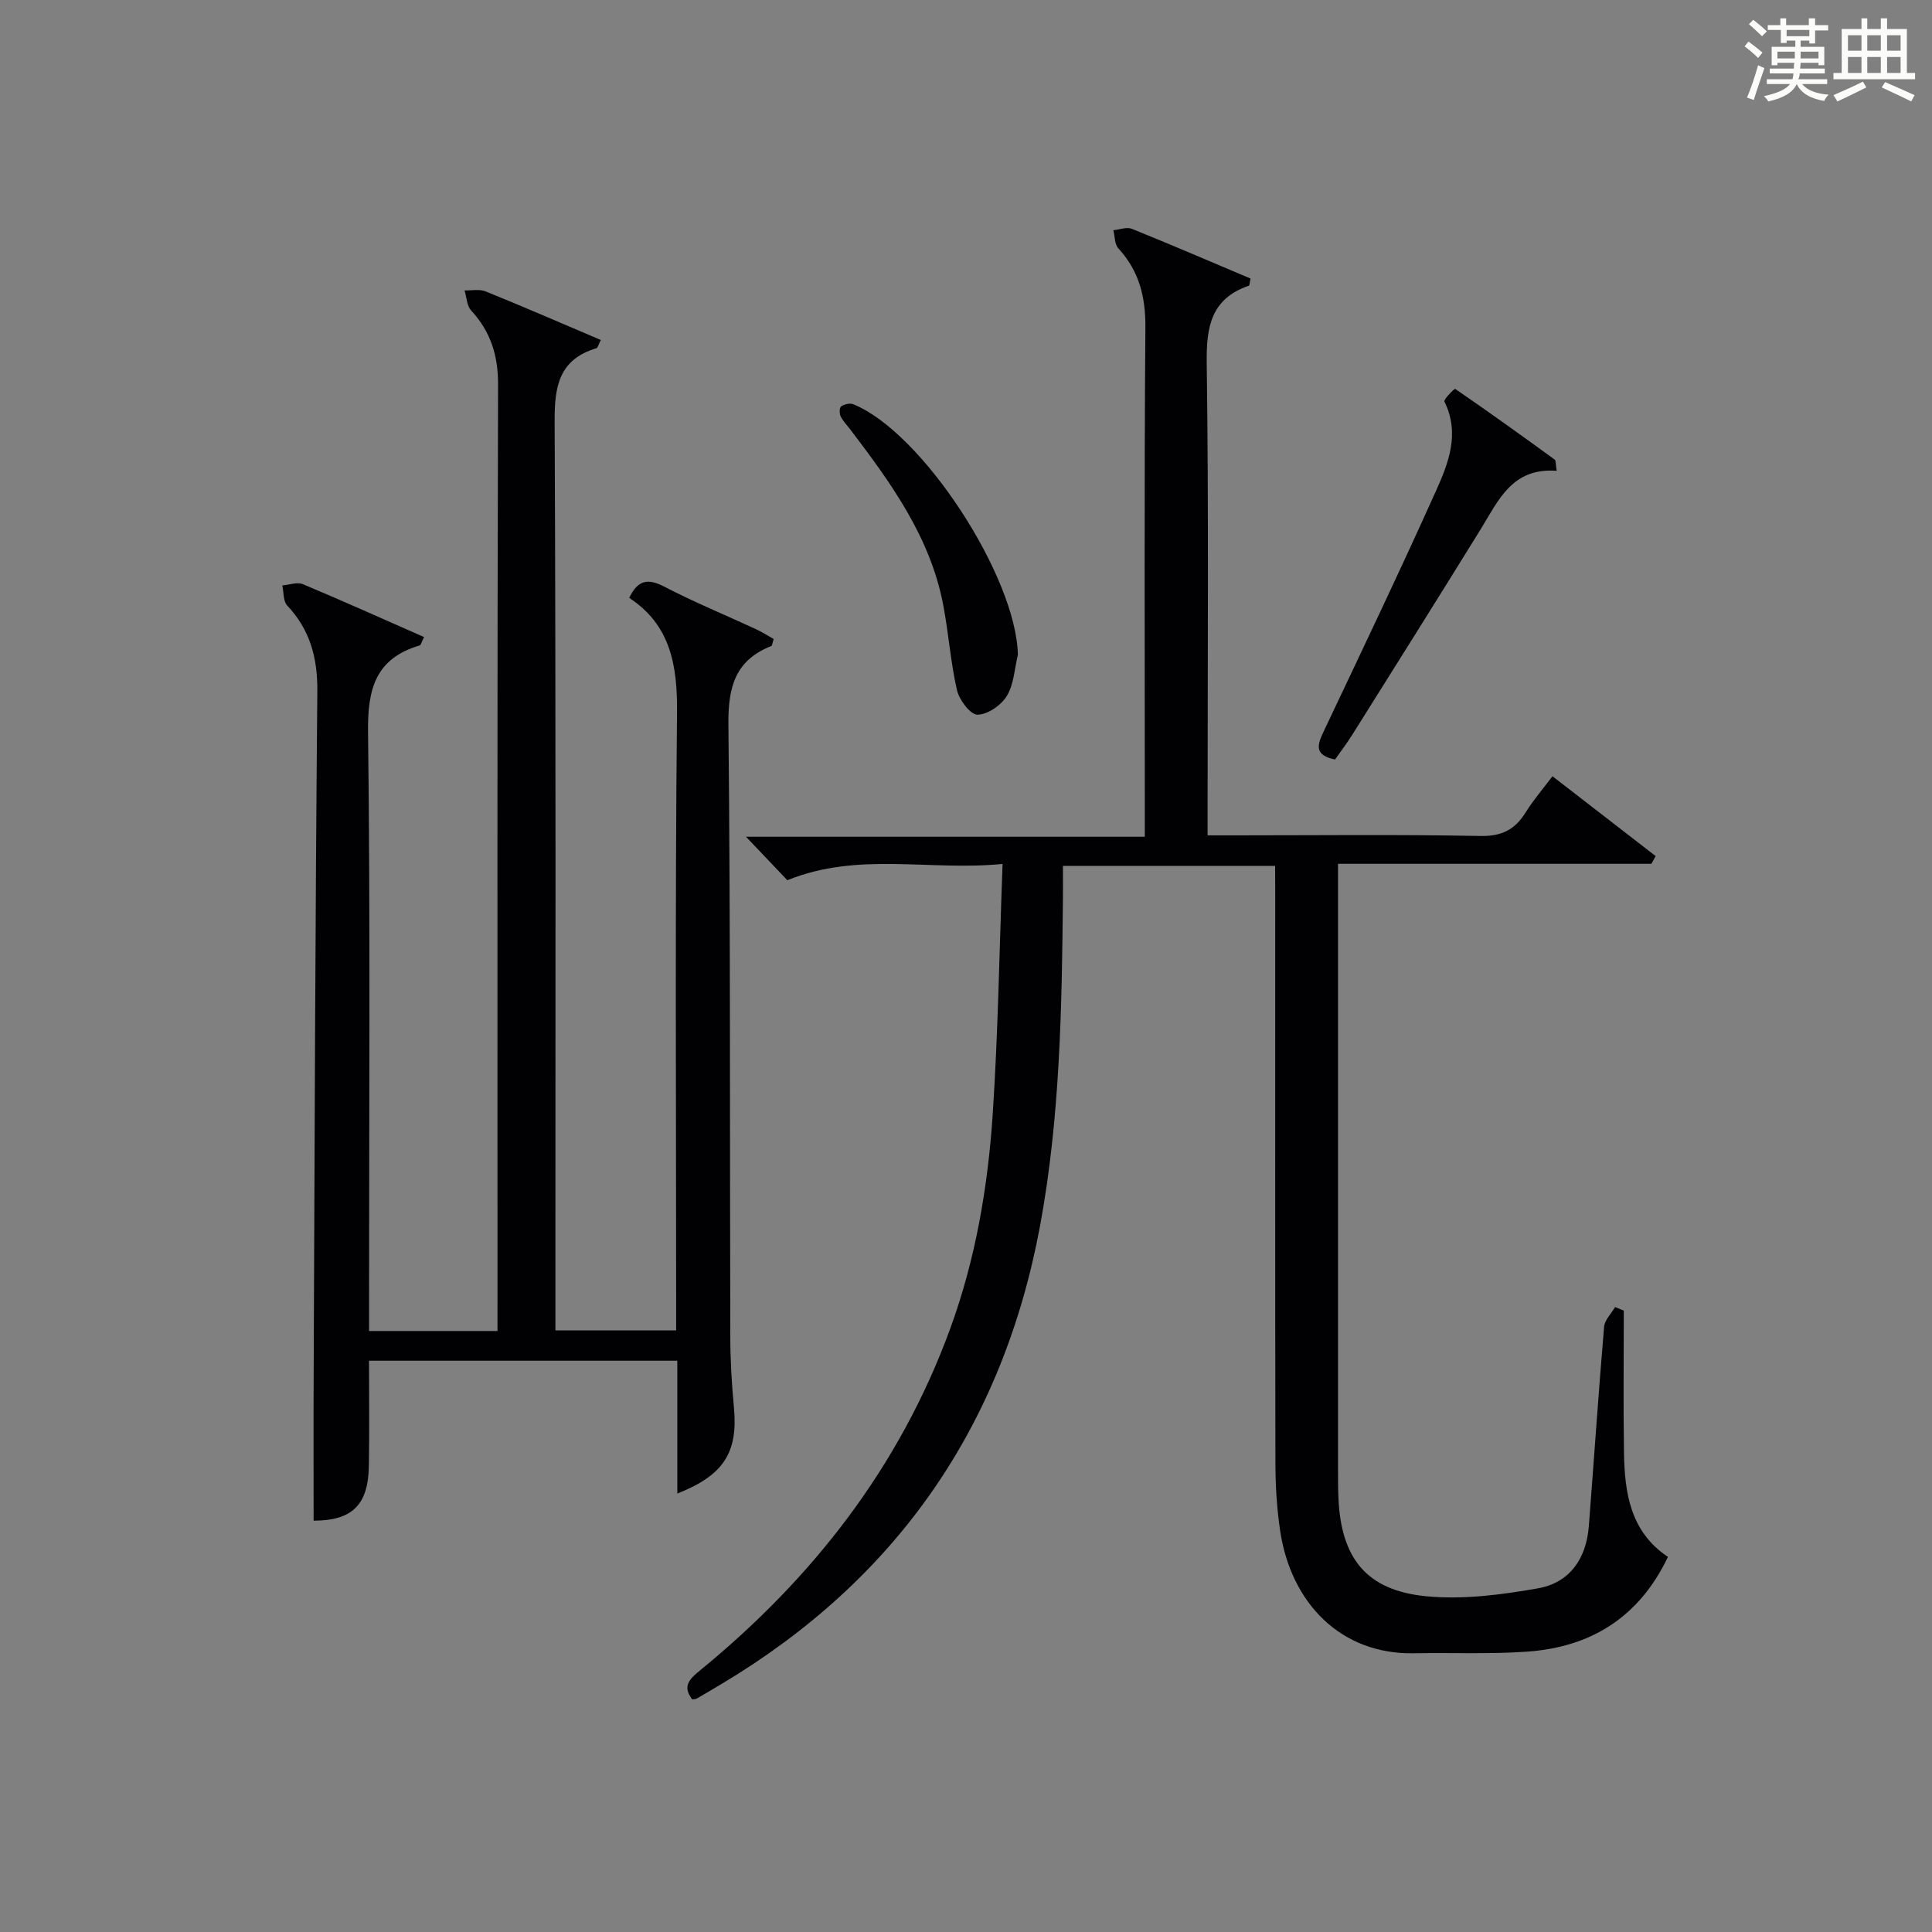 <?xml version="1.0" encoding="utf-8"?>
<svg version="1.1" id="漢_ZDIC_典" xmlns="http://www.w3.org/2000/svg" xmlns:xlink="http://www.w3.org/1999/xlink" x="0px" y="0px"
	 viewBox="0 0 400 400" style="enable-background:new 0 0 400 400;" xml:space="preserve">
<rect x="0" y="0" width="400" height="400" fill="#808080" stroke="none"/>
<style type="text/css">
	.st1{fill:#010104;}
	.st0{fill:#fbfcfa;}
</style>
<g>
	<path class="st0" d="M361.2,9.6l0.8-1c0.9,0.7,1.9,1.4,2.9,2.3L364,12C363,11,362,10.2,361.2,9.6z M361.7,20.2
		c0.9-2.1,1.6-4.3,2.3-6.7c0.4,0.2,0.8,0.4,1.3,0.6c-0.7,2.1-1.5,4.3-2.2,6.6L361.7,20.2z M362.1,5l0.9-0.9c1,0.8,2,1.6,2.8,2.4
		l-1,1C363.9,6.6,363,5.8,362.1,5z M374.6,3.8h1.2v1.4h2.7v1.1h-2.7v2.7h-1.2V8.4h-1.8v1.3h4.9v3.8h-1.2v-0.5h-3.7
		c0,0.4-0.1,0.9-0.1,1.2h5.1v1h-5.2c0,0.5-0.1,0.9-0.3,1.2h6v1h-5.2c1.1,1.3,2.9,2,5.5,2.2c-0.4,0.4-0.7,0.8-0.9,1.3
		c-2.9-0.5-4.8-1.6-5.7-3.5H372c-0.8,1.7-2.7,2.9-5.9,3.6c-0.2-0.4-0.6-0.8-0.9-1.1c2.8-0.6,4.6-1.4,5.4-2.5h-4.8v-1h5.3
		c0.1-0.3,0.2-0.7,0.2-1.2h-4.9v-1h5c0-0.4,0-0.8,0.1-1.2H368v0.5h-1.2V9.7h4.9V8.4h-1.8v0.5h-1.2V6.2H366V5.2h2.6V3.8h1.2v1.4h4.7
		V3.8z M368,12.1h3.6c0-0.4,0-0.9,0-1.4H368V12.1z M369.9,7.5h4.7V6.2h-4.7V7.5z M376.5,10.7h-3.7c0,0.5,0,1,0,1.4h3.7V10.7z"/>
	<path class="st0" d="M385.3,3.8h1.3V6h2.8V3.8h1.3V6h4.1v9.1h1.7v1.3h-16.9v-1.3h1.7V6h4.1V3.8z M385.7,16.9l0.7,1.2
		c-1.8,0.9-3.8,1.9-6,2.9c-0.2-0.4-0.5-0.8-0.8-1.3C381.9,18.7,383.9,17.8,385.7,16.9z M382.6,10.5h2.8V7.3h-2.8V10.5z M382.6,15.1
		h2.8v-3.3h-2.8V15.1z M386.6,10.5h2.8V7.3h-2.8V10.5z M386.6,15.1h2.8v-3.3h-2.8V15.1z M390.3,17c2.1,0.9,4.1,1.8,6.1,2.7l-0.7,1.3
		c-2.2-1.1-4.2-2-6.1-2.9L390.3,17z M393.5,7.3h-2.8v3.2h2.8V7.3z M390.7,15.1h2.8v-3.3h-2.8V15.1z"/>
	
	<path class="st1" d="M264,179.27c-15,0-29.13,0-43.93,0c0,2.29,0.02,4.39,0,6.49c-0.22,22.79-0.58,45.61-4.75,68.09
		c-7.7,41.42-29.65,73.11-65.89,94.77c-1.71,1.02-3.43,2.05-5.16,3.04c-0.25,0.15-0.61,0.12-0.96,0.18
		c-2.06-2.71-0.61-4.18,1.61-5.99c23.39-19.12,41.39-42.22,51.83-70.82c5.22-14.32,7.78-29.24,8.78-44.34
		c1.12-16.92,1.37-33.89,2.04-51.82c-15.21,1.5-29.87-2.59-44.56,3.37c-2.37-2.49-5.1-5.36-8.56-9c27.87,0,54.86,0,82.57,0
		c0-2.52,0-4.45,0-6.37c0-33-0.14-66,0.12-99c0.05-6.39-1.27-11.74-5.59-16.44c-0.79-0.85-0.72-2.49-1.04-3.77
		c1.28-0.12,2.76-0.71,3.82-0.29c8.27,3.34,16.47,6.87,24.58,10.3c-0.2,0.9-0.19,1.42-0.34,1.47c-7.84,2.71-8.84,8.5-8.73,16.07
		c0.42,30.49,0.18,61,0.18,91.5c0,1.82,0,3.65,0,6.24c1.98,0,3.73,0,5.48,0c17,0,34-0.2,51,0.13c4.43,0.09,7.15-1.32,9.36-4.87
		c1.57-2.52,3.53-4.8,5.56-7.5c7.27,5.63,14.32,11.08,21.36,16.53c-0.29,0.53-0.58,1.07-0.87,1.6c-21.38,0-42.77,0-64.89,0
		c0,2.27,0,4.03,0,5.78c0,39.67,0,79.33,0,119c0,2.17,0,4.33,0.09,6.5c0.52,12.45,5.76,19.15,18.11,20.36
		c7.62,0.75,15.58-0.29,23.19-1.63c6.59-1.16,10.02-6.16,10.54-12.87c1.07-13.76,1.99-27.52,3.16-41.27
		c0.12-1.42,1.49-2.74,2.28-4.1c0.6,0.25,1.2,0.5,1.8,0.74c0,9.81-0.12,19.62,0.04,29.42c0.13,8.33,1.31,16.36,9.1,21.57
		c-5.97,12.52-15.98,18.7-29.21,19.62c-7.76,0.54-15.58,0.18-23.37,0.33c-15.15,0.29-25.5-10.4-27.72-25.43
		c-0.68-4.59-0.96-9.27-0.97-13.91c-0.07-39.17-0.04-78.33-0.04-117.5C264,183.48,264,181.52,264,179.27z"/>
	<path class="st1" d="M76.41,275.57c9.09,0,17.51,0,26.59,0c0-2.09,0-4.02,0-5.96c0-63.32-0.07-126.63,0.12-189.95c0.02-6.1-1.54-11-5.59-15.4
		c-0.89-0.97-0.92-2.73-1.35-4.13c1.46,0.04,3.09-0.32,4.36,0.2c7.94,3.22,15.8,6.63,23.85,10.06c-0.48,0.93-0.61,1.61-0.92,1.71
		c-7.66,2.31-8.67,7.75-8.64,15.03c0.28,60.65,0.16,121.3,0.16,181.95c0,1.99,0,3.98,0,6.36c8.3,0,16.34,0,25,0c0-2.02,0-3.96,0-5.9
		c0-40.66-0.24-81.31,0.18-121.97c0.1-9.83-1.34-18.17-9.9-23.79c1.84-3.82,3.97-4.04,7.33-2.29c6.18,3.22,12.66,5.87,18.99,8.81
		c1.27,0.59,2.45,1.36,3.59,2c-0.28,0.87-0.3,1.37-0.49,1.45c-7.49,2.95-8.96,8.53-8.88,16.22c0.44,42.32,0.27,84.64,0.39,126.96
		c0.01,4.81,0.3,9.64,0.75,14.44c0.87,9.28-2.04,14.05-11.72,17.85c0-9.22,0-18.22,0-27.5c-21.43,0-42.19,0-63.83,0
		c0,7.32,0.1,14.58-0.03,21.83c-0.14,8.17-3.6,11.28-11.44,11.29c0-10.11-0.04-20.21,0.01-30.31c0.2-47.14,0.33-94.28,0.76-141.41
		c0.06-6.93-1.5-12.71-6.24-17.76c-0.85-0.9-0.7-2.74-1.01-4.15c1.43-0.12,3.08-0.76,4.26-0.26c8.38,3.51,16.67,7.24,25.09,10.95
		c-0.5,0.95-0.63,1.65-0.94,1.74c-9.1,2.7-10.77,8.97-10.66,17.89c0.49,39.32,0.21,78.64,0.21,117.97
		C76.41,271.42,76.41,273.37,76.41,275.57z"/>
	<path class="st1" d="M322.29,97.48c-9.24-0.7-12.04,6.11-15.7,12.04c-8.81,14.26-17.73,28.44-26.64,42.64c-1.12,1.79-2.42,3.47-3.55,5.09
		c-4.48-0.93-3.62-3.14-2.31-5.9c7.81-16.48,15.67-32.94,23.15-49.57c2.62-5.82,5.1-12,1.81-18.64c-0.22-0.44,2.1-2.71,2.21-2.64
		c6.95,4.77,13.81,9.69,20.63,14.66C322.16,95.35,322.06,96.07,322.29,97.48z"/>
	<path class="st1" d="M210.74,135.58c-0.7,2.88-0.82,6.11-2.29,8.52c-1.18,1.93-3.99,3.86-6.09,3.87c-1.46,0-3.76-3.06-4.23-5.09
		c-1.33-5.79-1.73-11.8-2.85-17.65c-2.67-14-10.78-25.18-19.15-36.2c-0.7-0.93-1.56-1.78-2.07-2.8c-0.29-0.58-0.28-1.82,0.08-2.08
		c0.63-0.45,1.79-0.74,2.48-0.47C190.96,89.44,210.43,119.45,210.74,135.58z"/>
</g>
</svg>
